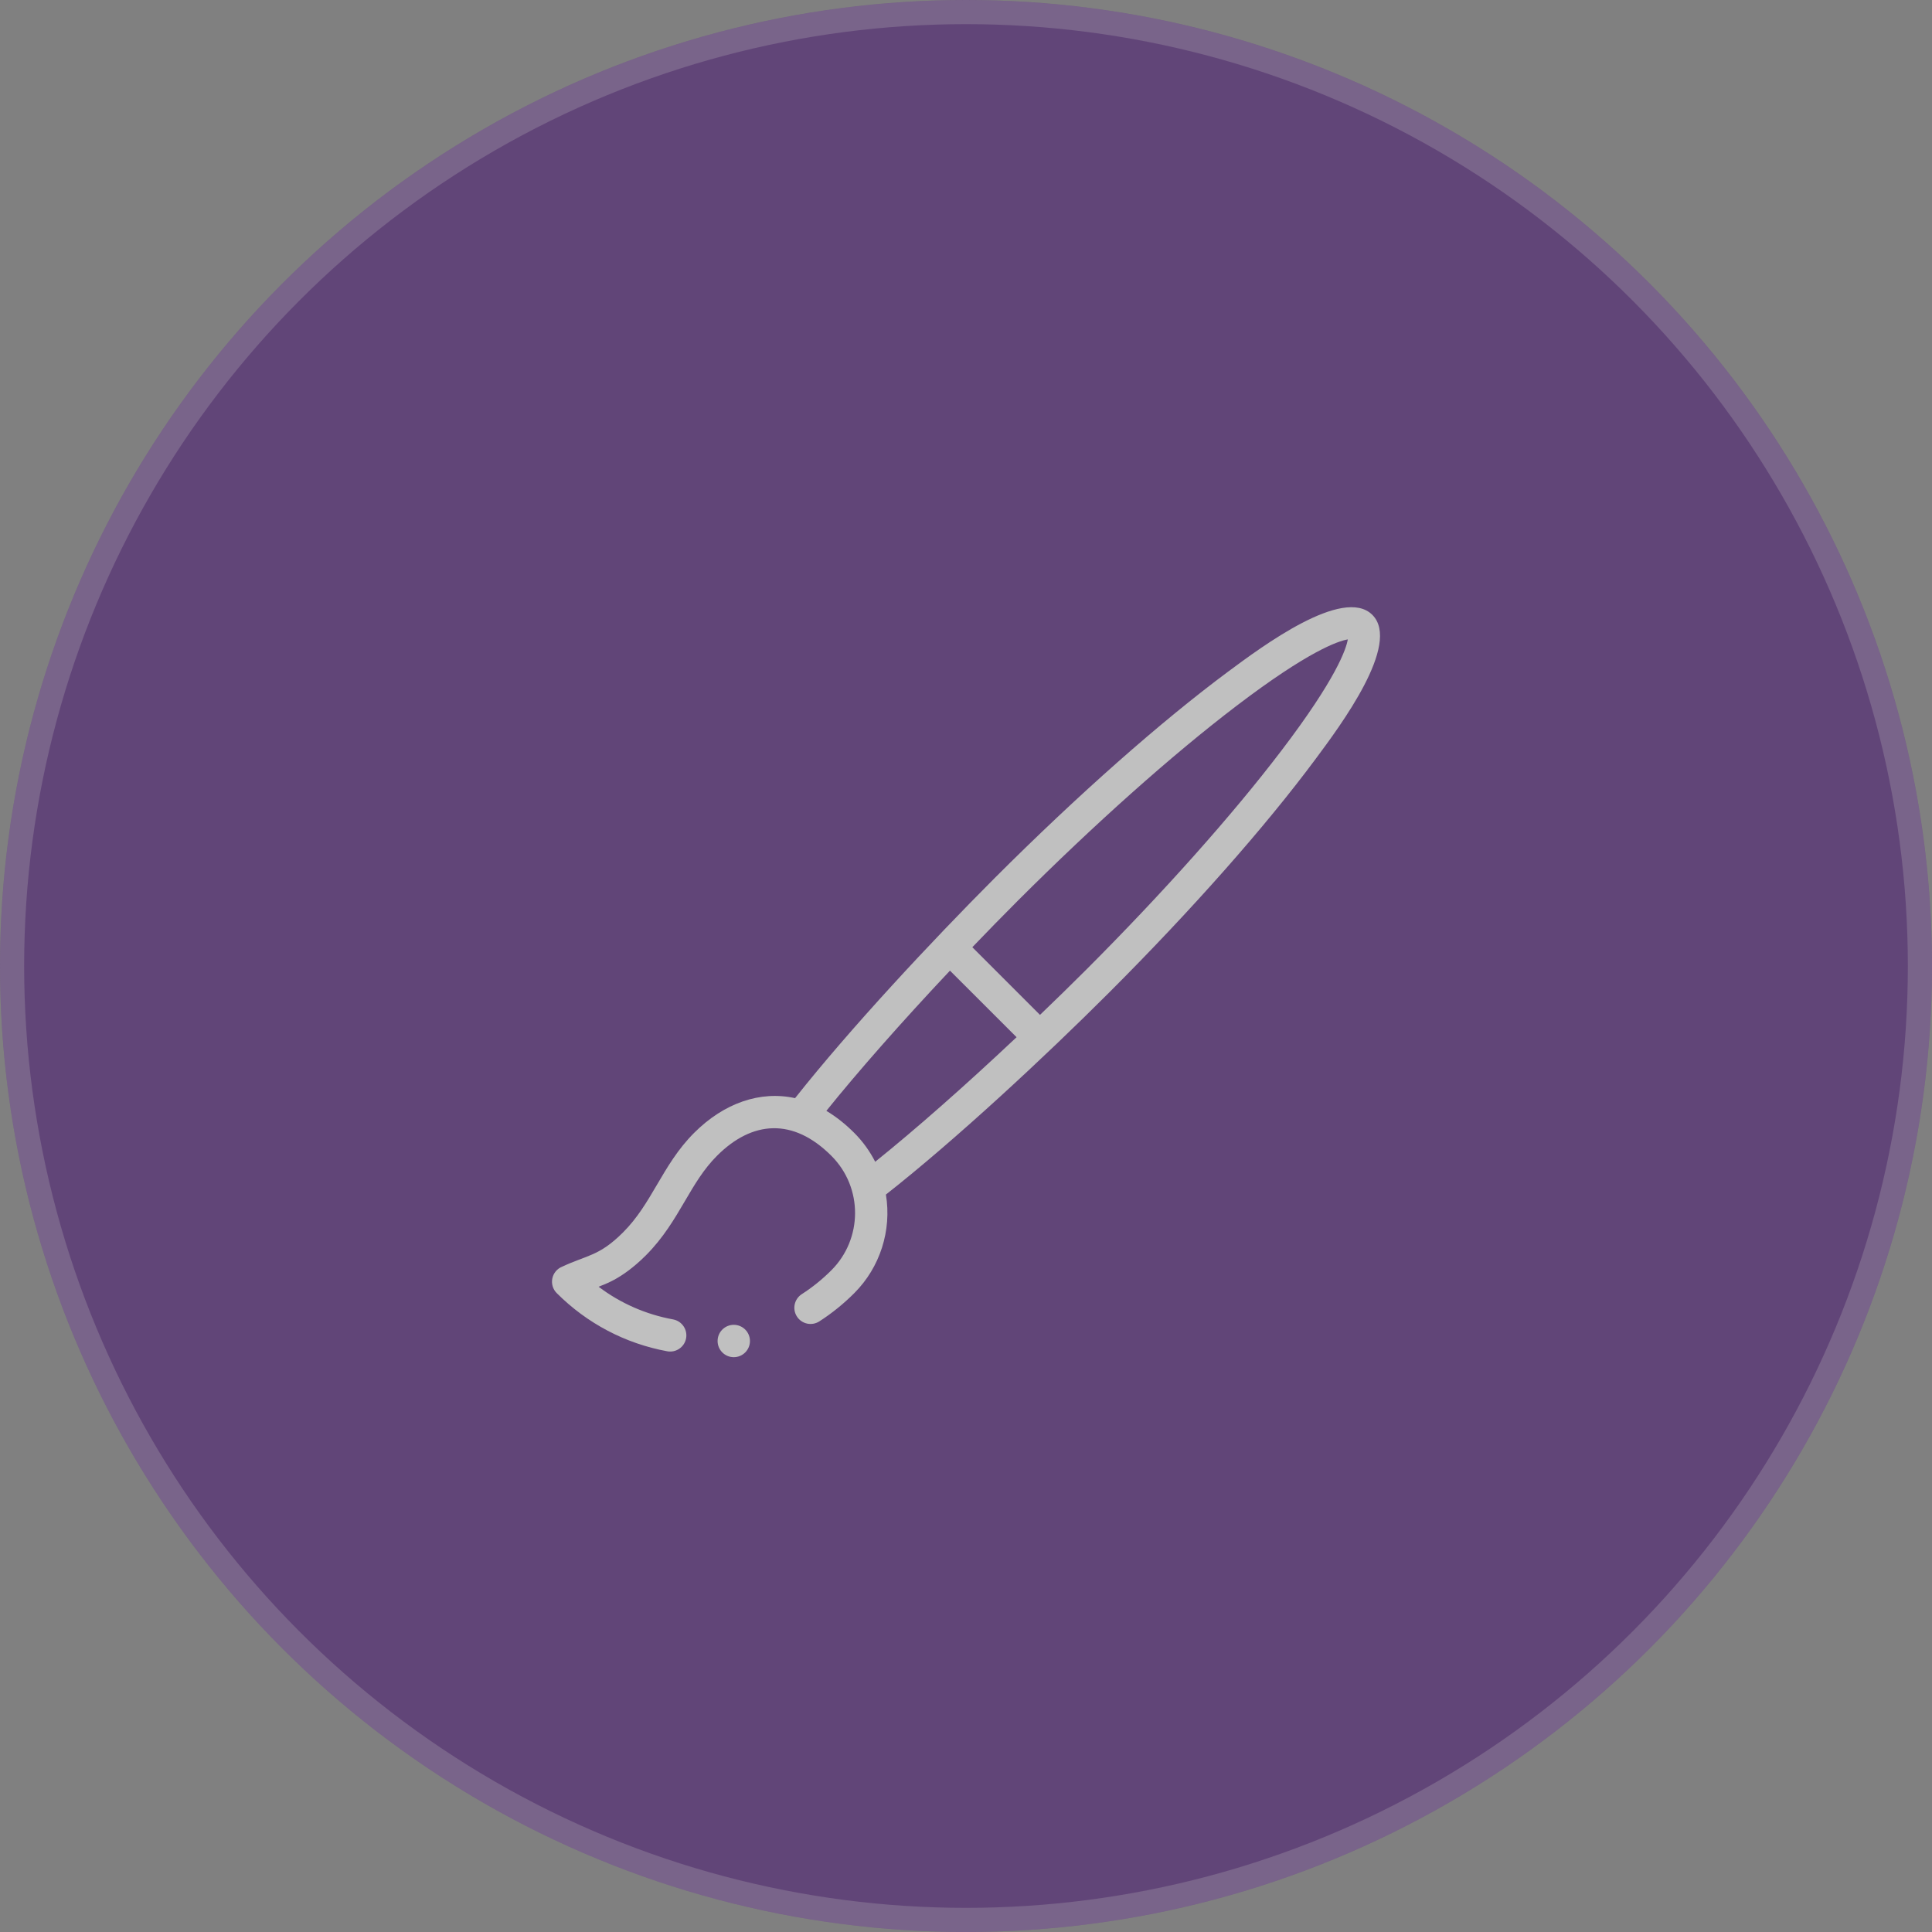 <svg xmlns="http://www.w3.org/2000/svg" width="40" height="40" viewBox="0 0 40 40" fill="none"><rect x="0" y="0" width="40" height="40" fill="#808080" stroke="none"/><g opacity="0.5"><circle cx="20" cy="20" r="20" fill="#42096F"></circle><circle cx="20" cy="20" r="19.75" stroke="white" stroke-opacity="0.25" stroke-width="0.5"></circle><path d="M11.435 26.47C11.413 26.58 11.447 26.694 11.527 26.773C12.154 27.4 12.945 27.817 13.815 27.977C13.997 28.01 14.171 27.89 14.205 27.708C14.238 27.526 14.118 27.351 13.936 27.317C13.372 27.214 12.847 26.983 12.394 26.641C12.473 26.6 12.851 26.511 13.372 25.991C13.733 25.629 13.961 25.241 14.181 24.866C14.38 24.526 14.568 24.206 14.844 23.93C15.573 23.2 16.42 23.137 17.213 23.93C17.874 24.592 17.859 25.653 17.213 26.299C17.026 26.486 16.82 26.653 16.6 26.794C16.444 26.895 16.399 27.102 16.5 27.258C16.6 27.413 16.807 27.458 16.963 27.358C17.223 27.191 17.466 26.994 17.687 26.773C18.223 26.237 18.464 25.472 18.342 24.732C19.787 23.596 21.63 21.883 22.964 20.549C24.684 18.829 26.203 17.11 27.241 15.71C27.747 15.029 29.015 13.332 28.413 12.73C27.811 12.129 26.115 13.395 25.433 13.901C24.033 14.94 22.314 16.459 20.594 18.179C19.287 19.488 17.601 21.294 16.461 22.736C15.743 22.578 14.993 22.833 14.37 23.456C14.034 23.792 13.815 24.166 13.603 24.527C13.395 24.881 13.199 25.216 12.898 25.517C12.404 26.01 12.157 25.982 11.637 26.226C11.533 26.268 11.457 26.36 11.435 26.47ZM17.109 22.999C17.764 22.184 18.67 21.156 19.668 20.096L21.047 21.474C19.981 22.479 18.946 23.39 18.12 24.053C18.008 23.834 17.863 23.632 17.687 23.456C17.501 23.27 17.308 23.118 17.109 22.999ZM21.068 18.653C22.658 17.064 24.265 15.631 25.594 14.619C27.093 13.476 27.706 13.272 27.905 13.238C27.871 13.437 27.667 14.049 26.524 15.549C25.512 16.878 24.079 18.485 22.49 20.075C22.18 20.385 21.858 20.699 21.532 21.012L20.131 19.611C20.443 19.285 20.758 18.964 21.068 18.653Z" fill="white"></path><path d="M15.527 27.764C15.527 27.949 15.377 28.099 15.192 28.099C15.007 28.099 14.857 27.949 14.857 27.764C14.857 27.579 15.007 27.429 15.192 27.429C15.377 27.429 15.527 27.579 15.527 27.764Z" fill="white"></path></g></svg>
